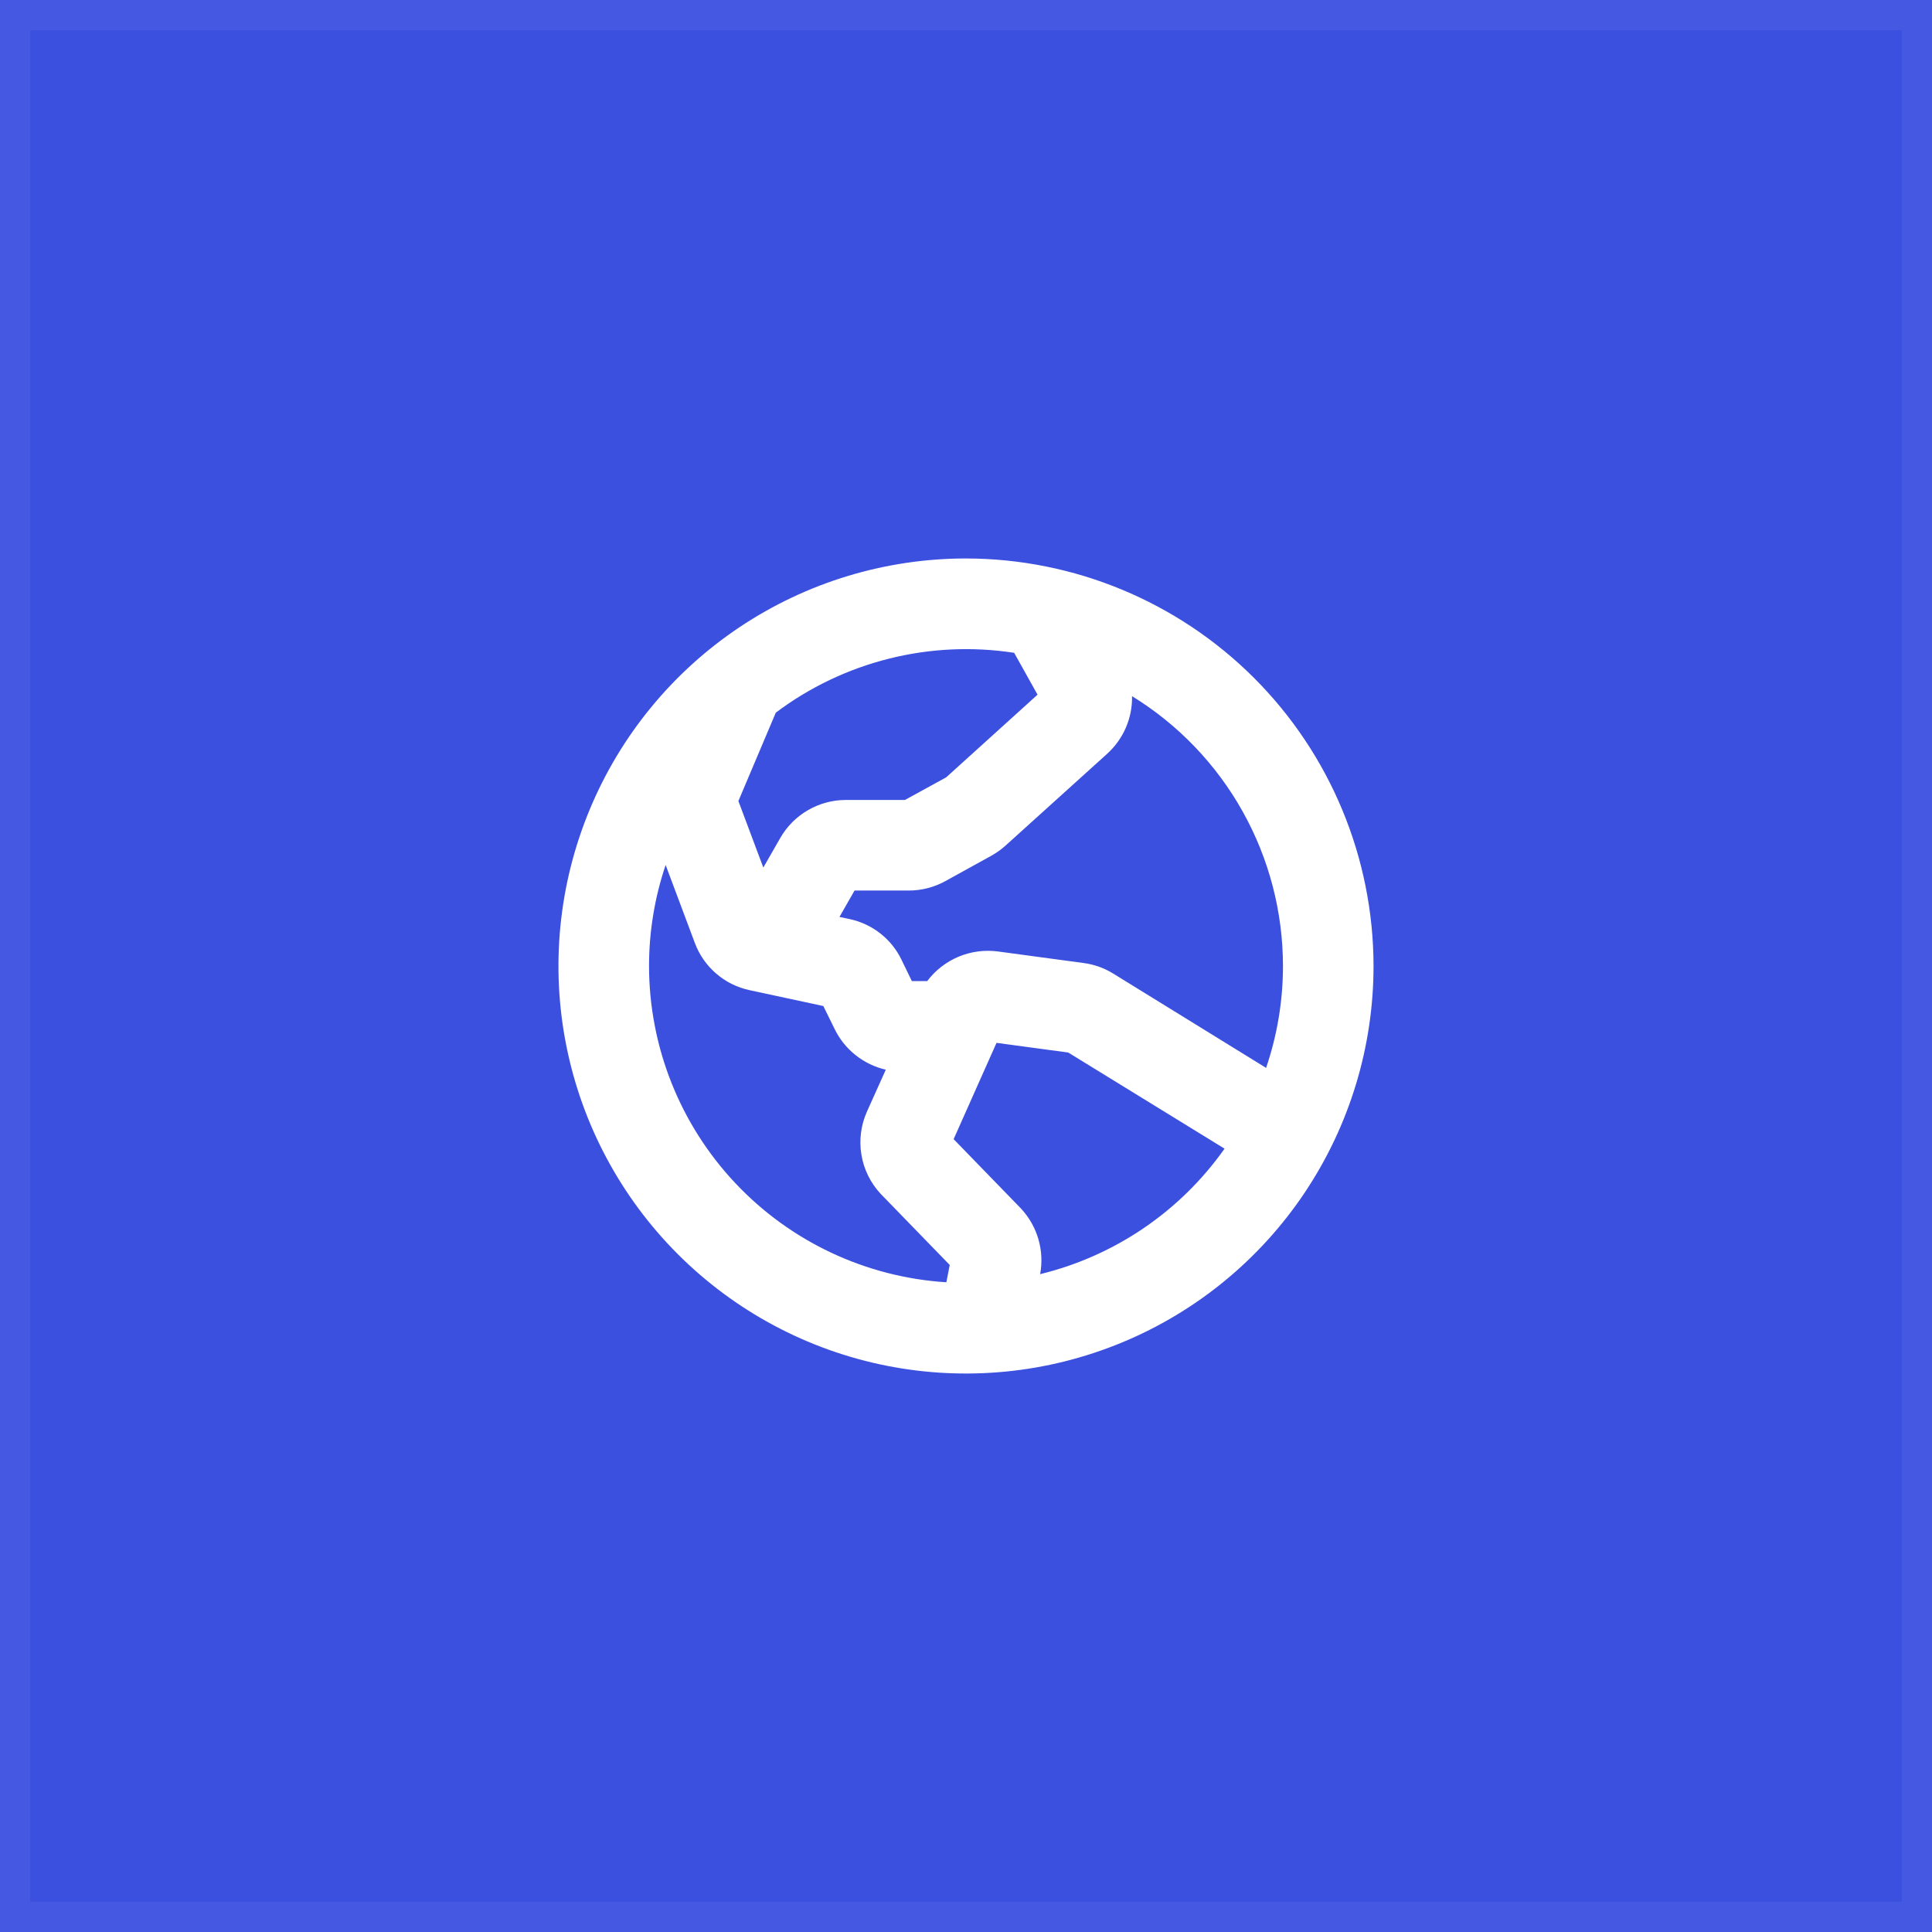 <svg width="64" height="64" viewBox="0 0 64 64" fill="none" xmlns="http://www.w3.org/2000/svg">
<rect width="64" height="64" fill="#3C50E0"/>
<rect x="0.5" y="0.5" width="63" height="63" stroke="white" stroke-opacity="0.05"/>
<path d="M32 18.5C29.33 18.5 26.72 19.292 24.5 20.775C22.28 22.259 20.549 24.367 19.528 26.834C18.506 29.301 18.238 32.015 18.759 34.634C19.28 37.252 20.566 39.658 22.454 41.546C24.342 43.434 26.747 44.72 29.366 45.241C31.985 45.761 34.699 45.494 37.166 44.472C39.633 43.451 41.741 41.72 43.225 39.5C44.708 37.28 45.5 34.67 45.5 32C45.496 28.421 44.072 24.989 41.542 22.458C39.011 19.928 35.579 18.504 32 18.5ZM42.5 32C42.5 33.148 42.312 34.288 41.941 35.375L36.875 32.25C36.578 32.066 36.246 31.948 35.9 31.902L33.047 31.517C32.607 31.461 32.158 31.522 31.749 31.694C31.339 31.867 30.982 32.145 30.715 32.5H30.206L29.867 31.8C29.703 31.457 29.462 31.157 29.163 30.922C28.863 30.687 28.515 30.524 28.142 30.445L27.808 30.375L28.308 29.5H30.106C30.529 29.5 30.944 29.393 31.314 29.189L32.845 28.344C33.013 28.25 33.17 28.137 33.312 28.009L36.678 24.968C36.943 24.727 37.154 24.433 37.296 24.104C37.438 23.775 37.508 23.419 37.5 23.061C39.027 24 40.289 25.315 41.164 26.88C42.039 28.444 42.499 30.207 42.5 32ZM33.595 21.625L34.37 23.012L31.344 25.75L29.977 26.5H28.017C27.577 26.5 27.145 26.617 26.764 26.838C26.383 27.058 26.067 27.376 25.848 27.758L25.286 28.739L24.46 26.535L25.699 23.608C26.816 22.767 28.091 22.159 29.447 21.819C30.803 21.478 32.213 21.413 33.595 21.625ZM21.5 32C21.5 30.862 21.686 29.732 22.05 28.654L23.017 31.235C23.163 31.628 23.406 31.977 23.724 32.251C24.041 32.525 24.422 32.714 24.832 32.801L27.274 33.326L27.649 34.089C27.813 34.425 28.05 34.721 28.343 34.953C28.636 35.186 28.978 35.351 29.343 35.435L28.718 36.825C28.519 37.272 28.455 37.767 28.535 38.249C28.614 38.731 28.833 39.18 29.165 39.539L29.191 39.566L31.461 41.904L31.35 42.477C28.684 42.309 26.182 41.133 24.353 39.187C22.523 37.241 21.503 34.671 21.5 32ZM34.456 42.208C34.527 41.823 34.508 41.428 34.399 41.052C34.291 40.677 34.096 40.332 33.831 40.045L33.805 40.017L31.59 37.736L33.011 34.546L35.386 34.866L40.565 38.051C39.098 40.129 36.928 41.606 34.456 42.208Z" fill="white"/>
</svg>
